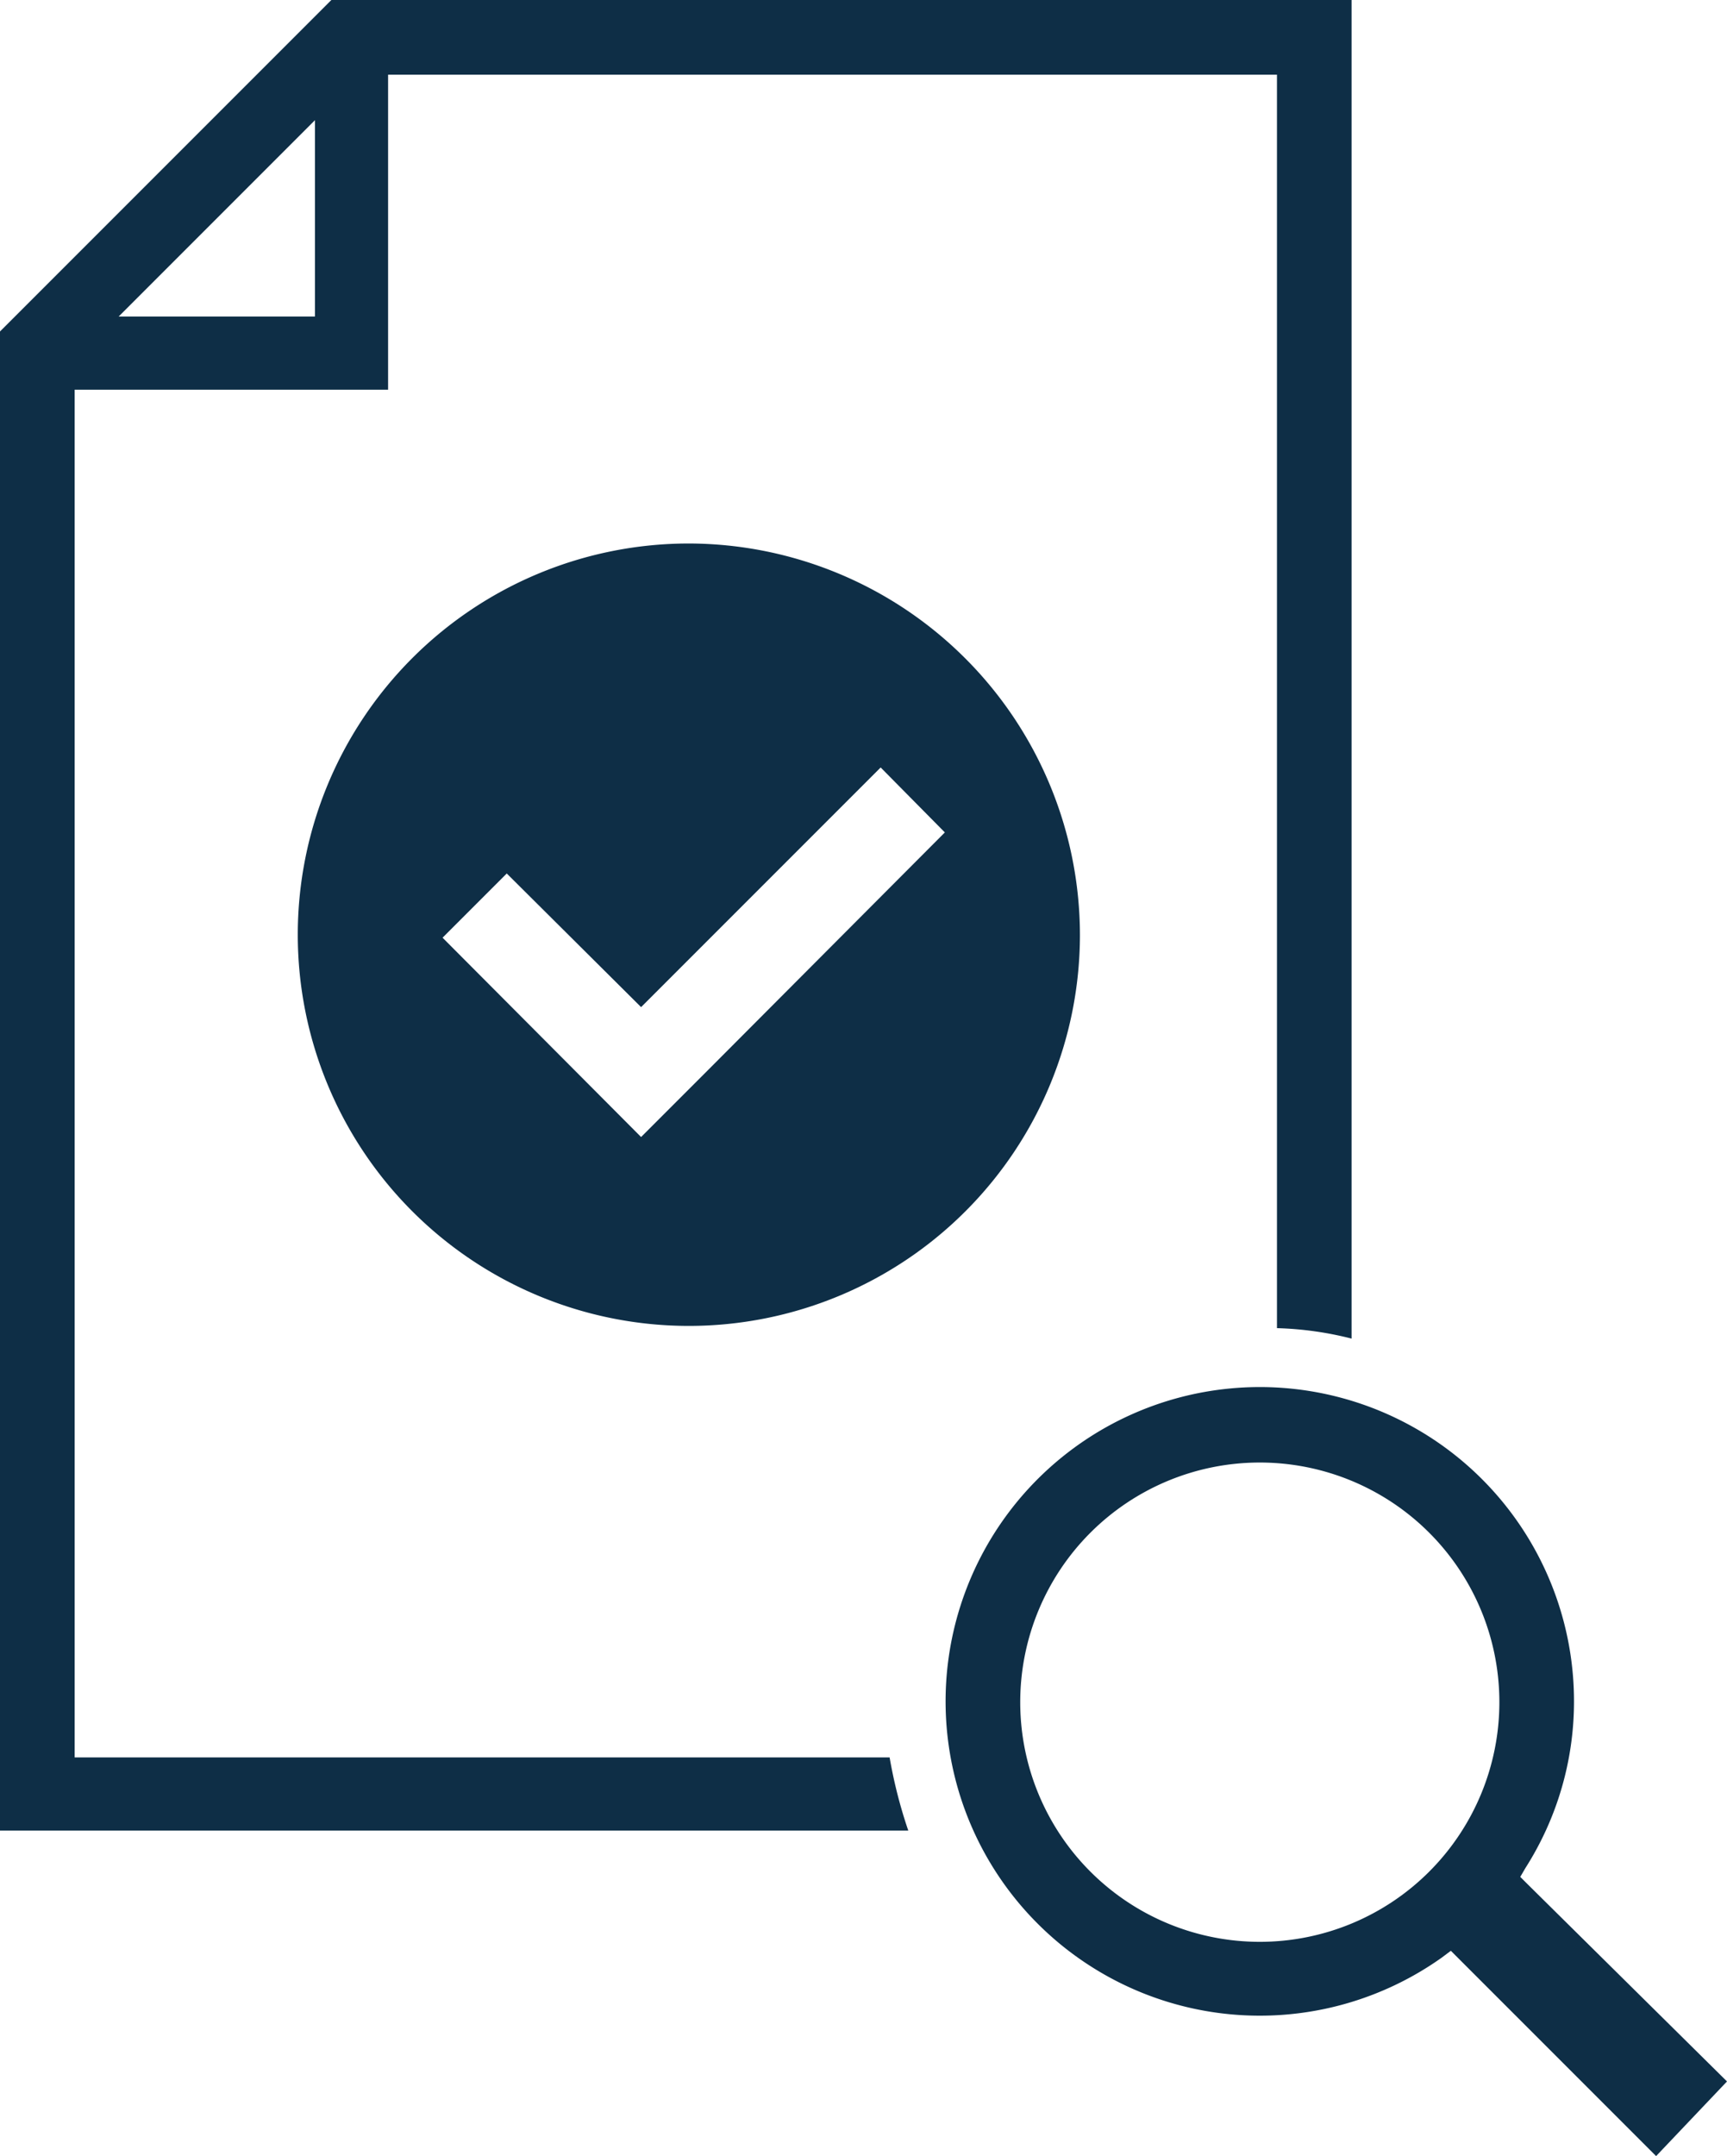 <svg xmlns="http://www.w3.org/2000/svg" viewBox="0 0 23.14 28.88"><defs><style>.cls-1{fill:#0e2e46;}</style></defs><g id="Layer_2" data-name="Layer 2"><g id="Layer_1-2" data-name="Layer 1"><path class="cls-1" d="M9.23,7.28a5.24,5.24,0,1,0,5.24,5.24A5.25,5.25,0,0,0,9.23,7.28Zm.23,7.08-.87.87L5.93,12.56l.86-.86,1.8,1.79,3.21-3.21.86.87-3.2,3.21Z"/><path class="cls-1" d="M11.92,23.54H1V5.22H5.2V1H17.11V17.79a4.54,4.54,0,0,1,1,.14V0H4.44L0,4.44V24.52H12.17A6.4,6.4,0,0,1,11.92,23.54ZM4.22,1.61V4.24H1.59Z"/><path class="cls-1" d="M20.47,25.24l-.1-.1.07-.12a4.15,4.15,0,0,0,.65-2.22,4.21,4.21,0,1,0-1.77,3.42l.12-.09,2.75,2.75.95-1Zm-.38-2.44a3.21,3.21,0,1,1-3.21-3.21A3.21,3.21,0,0,1,20.09,22.8Z"/></g></g></svg>